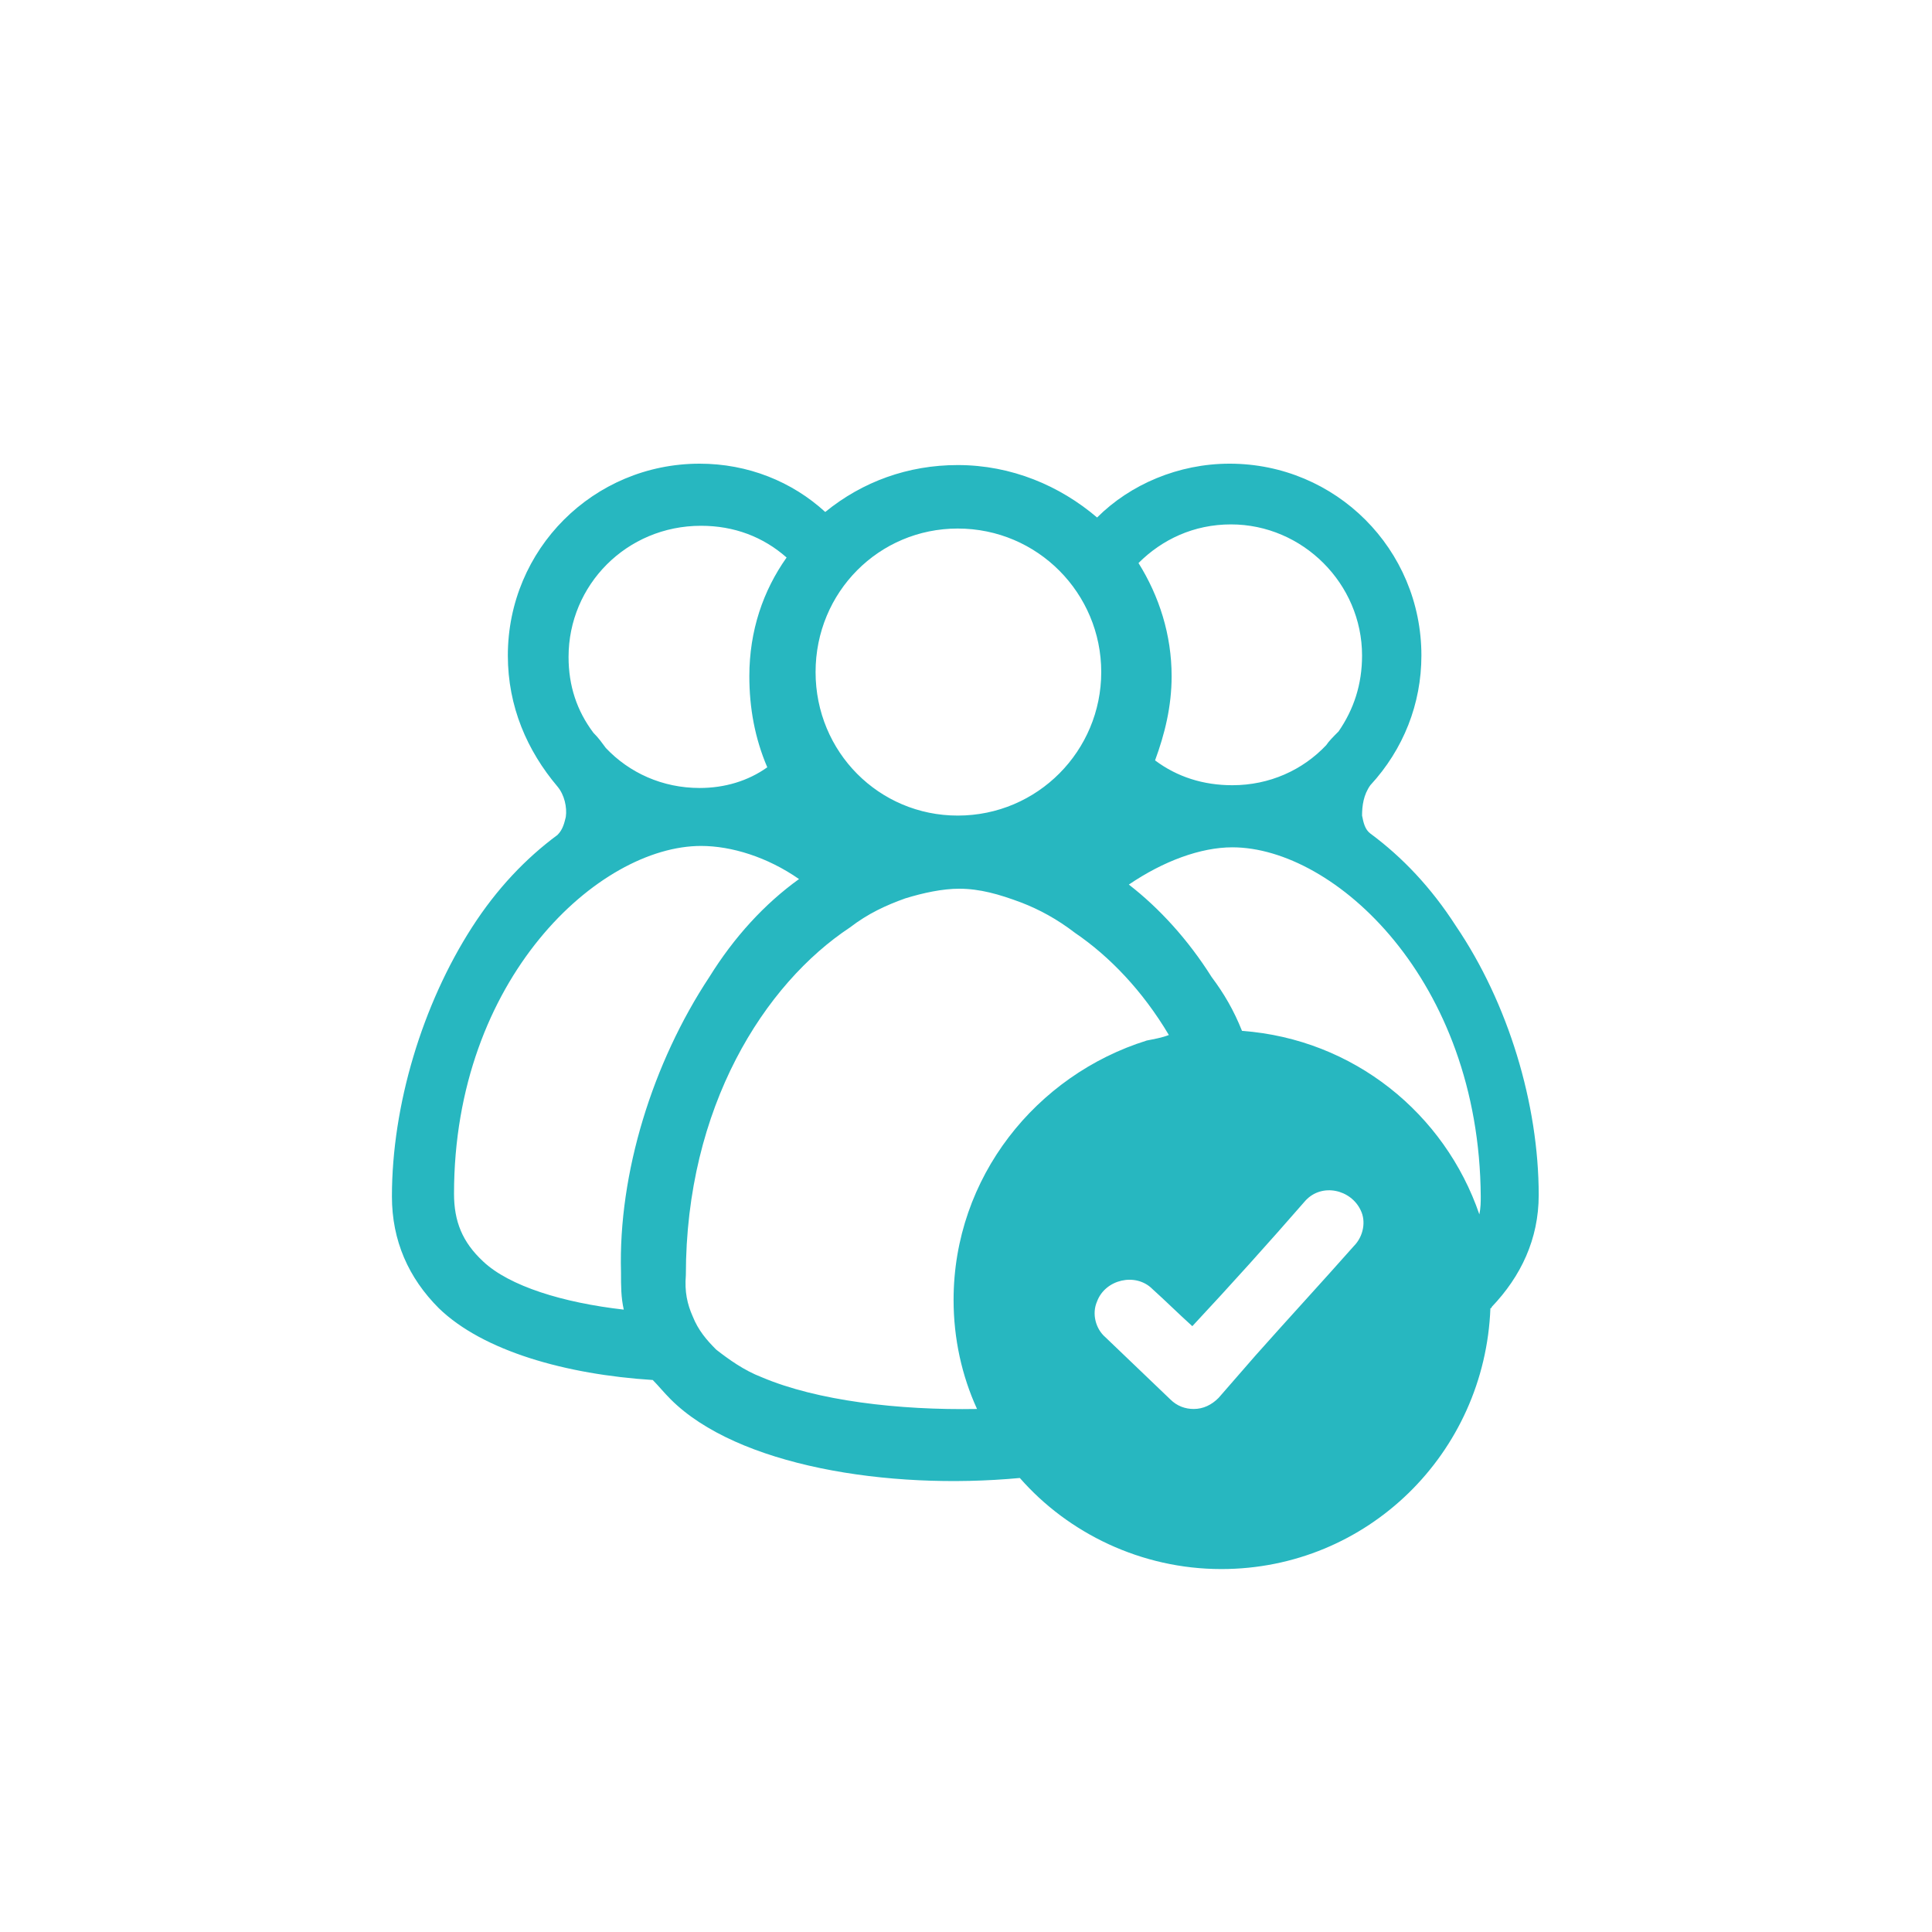 <svg fill="#27B7C0" data-icon="true" xml:space="preserve" viewBox="-20 -20 140 140" y="0px" x="0px" version="1.1" xmlns:xlink="http://www.w3.org/1999/xlink" xmlns="http://www.w3.org/2000/svg"><g><g><g><path d="M59.8,28.7c0-5.7-4.6-10.4-10.4-10.4c-5.7,0-10.3,4.6-10.3,10.4s4.6,10.4,10.3,10.4C55.2,39.1,59.8,34.4,59.8,28.7z      M69.3,41.4c-2.3,0-5,1-7.5,2.7c2.2,1.7,4.3,4,6,6.7c0.9,1.2,1.6,2.4,2.2,3.9c8.1,0.6,14.7,6,17.2,13.3c0.1-0.5,0.1-0.9,0.1-1.3     C87.2,51,76.7,41.4,69.3,41.4z M62.5,20.8c1.5,2.4,2.4,5.2,2.4,8.2c0,2.2-0.5,4.2-1.2,6.1c1.6,1.2,3.5,1.8,5.6,1.8     c2.7,0,5.1-1.1,6.8-2.9c0.2-0.3,0.5-0.6,0.9-1c1.1-1.6,1.7-3.4,1.7-5.5c0-5.2-4.3-9.5-9.5-9.5C66.5,18,64.2,19.1,62.5,20.8z      M30.2,75.4c0.4,1,1,1.7,1.7,2.4c0.9,0.7,2,1.5,3.3,2c4,1.7,9.9,2.4,15.6,2.3c-1.1-2.4-1.7-5.1-1.7-7.9c0-8.9,6-16.3,14-18.8     c0.5-0.1,1.1-0.2,1.6-0.4c-1.9-3.2-4.3-5.7-6.8-7.4c-1.3-1-2.6-1.7-3.9-2.2c-1.6-0.6-3-1-4.5-1c-1.2,0-2.6,0.3-3.9,0.7     c-1.4,0.5-2.7,1.1-4,2.1c-6.2,4.1-11.9,13-11.9,25.2C29.6,73.6,29.8,74.5,30.2,75.4z M21.2,27.6c0,2.1,0.6,3.9,1.8,5.5     c0.4,0.4,0.6,0.7,0.9,1.1c1.7,1.8,4.1,2.9,6.8,2.9c1.8,0,3.5-0.5,4.9-1.5c-0.9-2.1-1.3-4.3-1.3-6.6c0-3.3,1-6.2,2.7-8.6     c-1.7-1.5-3.8-2.3-6.2-2.3C25.4,18.1,21.2,22.4,21.2,27.6z M37.9,43.7c-2.3-1.6-4.9-2.4-7.1-2.4c-7.4,0-17.9,9.6-17.9,25.2     c0,2,0.6,3.5,2.1,4.9c1.9,1.8,5.8,3,10.2,3.5C25,74,25,73.2,25,72.2C24.8,65,27.3,57,31.4,50.8C33.2,47.9,35.4,45.5,37.9,43.7z      M16.8,27.5c0-7.7,6.2-13.9,13.9-13.9c3.5,0,6.7,1.3,9.1,3.5c2.7-2.2,6-3.4,9.6-3.4c3.9,0,7.4,1.5,10.1,3.8     c2.4-2.4,5.9-3.9,9.6-3.9c7.7,0,13.9,6.2,13.9,13.9c0,3.5-1.3,6.8-3.7,9.4c-0.5,0.7-0.6,1.5-0.6,2.2c0.1,0.5,0.2,1,0.6,1.3     c2.3,1.7,4.4,3.9,6.2,6.7c3.8,5.6,6,12.9,6,19.5c0,3.2-1.3,5.9-3.4,8.1c0,0,0,0.1-0.1,0.1c-0.4,10.5-8.9,18.9-19.5,18.9     c-5.8,0-11.1-2.6-14.6-6.6c-9.6,0.9-20.5-0.9-25.3-5.7c-0.5-0.5-0.9-1-1.3-1.4c-6.3-0.4-12.3-2.1-15.5-5.2     c-2.2-2.2-3.4-4.9-3.4-8.1c0-6.6,2.2-13.9,5.8-19.5c1.8-2.8,3.9-5,6.2-6.7c0.4-0.4,0.5-0.9,0.6-1.3c0.1-0.7-0.1-1.6-0.6-2.2     C18.2,34.4,16.8,31.2,16.8,27.5z M78.1,70.3c0.7-0.7,0.9-1.8,0.5-2.6c-0.7-1.5-2.8-2-4-0.7c-2.7,3.1-5.4,6.1-8.2,9.1     c-1-0.9-1.9-1.8-2.9-2.7c-1.2-1.2-3.4-0.7-4,0.9c-0.4,0.9-0.1,2,0.6,2.6l4.7,4.5c0.5,0.5,1.1,0.7,1.7,0.7c0.7,0,1.3-0.3,1.8-0.8     l2.7-3.1C73.4,75.5,75.8,72.9,78.1,70.3z"></path></g></g></g></svg>